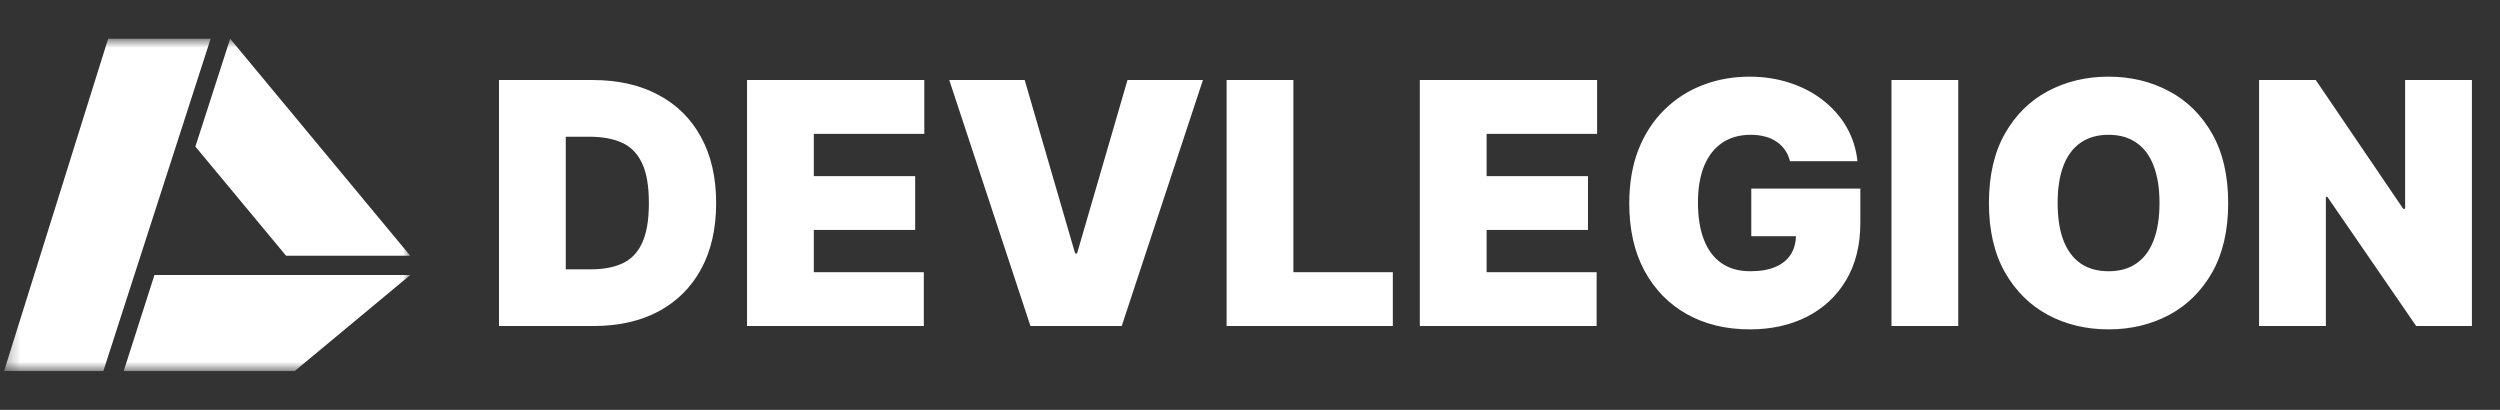 <svg width="183" height="30" viewBox="0 0 183 30" fill="none" xmlns="http://www.w3.org/2000/svg">
<rect x="0" y="0" width="183" height="30" fill="#333333" stroke="none"/>
<g clip-path="url(#clip0_308_129)">
<mask id="mask0_308_129" style="mask-type:luminance" maskUnits="userSpaceOnUse" x="0" y="2" width="31" height="26">
<path d="M30.03 2.836H0.297V27.164H30.03V2.836Z" fill="white"/>
</mask>
<g mask="url(#mask0_308_129)">
<path d="M0.297 27.164L7.916 2.836H15.418L7.564 27.164H0.297Z" fill="white"/>
<path d="M9.053 27.164H21.569L30.031 20.132H11.305L9.053 27.164Z" fill="white"/>
<path d="M14.302 10.73L20.942 18.721H30.03L16.848 2.836L14.302 10.73Z" fill="white"/>
</g>
<path d="M43.454 23.864H36.526V5.858H43.384C45.236 5.858 46.836 6.219 48.184 6.94C49.538 7.655 50.581 8.686 51.314 10.034C52.052 11.377 52.422 12.985 52.422 14.861C52.422 16.736 52.055 18.348 51.322 19.696C50.59 21.038 49.553 22.07 48.21 22.791C46.868 23.506 45.283 23.864 43.454 23.864ZM41.414 19.714H43.278C44.169 19.714 44.928 19.57 45.555 19.283C46.188 18.996 46.669 18.501 46.997 17.797C47.331 17.094 47.498 16.115 47.498 14.861C47.498 13.607 47.328 12.628 46.988 11.925C46.654 11.221 46.162 10.726 45.511 10.439C44.867 10.152 44.075 10.008 43.138 10.008H41.414V19.714ZM54.683 23.864V5.858H67.659V9.797H59.571V12.892H66.991V16.83H59.571V19.925H67.624V23.864H54.683ZM75.007 5.858L78.7 18.553H78.84L82.533 5.858H88.054L82.111 23.864H75.429L69.486 5.858H75.007Z" fill="white"/>
<path d="M89.788 23.864V5.858H94.676V19.925H101.955V23.864H89.788ZM103.931 23.864V5.858H116.908V9.797H108.82V12.892H116.24V16.83H108.82V19.925H116.873V23.864H103.931ZM131.025 11.802C130.949 11.491 130.829 11.218 130.664 10.984C130.5 10.744 130.295 10.541 130.049 10.377C129.809 10.207 129.528 10.081 129.205 9.999C128.889 9.911 128.54 9.867 128.159 9.867C127.339 9.867 126.638 10.064 126.058 10.457C125.483 10.849 125.044 11.415 124.739 12.153C124.44 12.892 124.29 13.783 124.29 14.826C124.29 15.881 124.434 16.784 124.721 17.534C125.009 18.284 125.437 18.858 126.005 19.257C126.574 19.655 127.28 19.855 128.124 19.855C128.868 19.855 129.487 19.746 129.979 19.529C130.477 19.313 130.849 19.005 131.095 18.606C131.341 18.208 131.465 17.739 131.465 17.2L132.309 17.288H128.194V13.806H136.177V16.303C136.177 17.944 135.828 19.348 135.131 20.514C134.439 21.674 133.484 22.565 132.265 23.187C131.051 23.802 129.659 24.11 128.089 24.11C126.336 24.11 124.798 23.738 123.473 22.993C122.149 22.249 121.114 21.188 120.37 19.811C119.631 18.433 119.262 16.795 119.262 14.896C119.262 13.408 119.487 12.089 119.939 10.94C120.396 9.791 121.029 8.821 121.838 8.03C122.647 7.233 123.581 6.632 124.642 6.228C125.703 5.817 126.84 5.612 128.053 5.612C129.12 5.612 130.111 5.765 131.025 6.069C131.945 6.368 132.757 6.796 133.46 7.353C134.169 7.904 134.741 8.557 135.175 9.314C135.608 10.07 135.872 10.899 135.966 11.802H131.025ZM143.344 5.858V23.864H138.456V5.858H143.344ZM163.103 14.861C163.103 16.866 162.714 18.556 161.934 19.934C161.154 21.305 160.102 22.346 158.778 23.055C157.453 23.758 155.976 24.11 154.347 24.11C152.706 24.11 151.223 23.755 149.898 23.046C148.58 22.331 147.531 21.288 146.751 19.916C145.977 18.539 145.59 16.854 145.59 14.861C145.59 12.857 145.977 11.169 146.751 9.797C147.531 8.42 148.58 7.379 149.898 6.676C151.223 5.967 152.706 5.612 154.347 5.612C155.976 5.612 157.453 5.967 158.778 6.676C160.102 7.379 161.154 8.42 161.934 9.797C162.714 11.169 163.103 12.857 163.103 14.861ZM158.075 14.861C158.075 13.783 157.931 12.874 157.644 12.136C157.362 11.391 156.943 10.829 156.386 10.448C155.835 10.061 155.156 9.867 154.347 9.867C153.538 9.867 152.855 10.061 152.299 10.448C151.748 10.829 151.328 11.391 151.041 12.136C150.76 12.874 150.619 13.783 150.619 14.861C150.619 15.94 150.76 16.851 151.041 17.595C151.328 18.334 151.748 18.896 152.299 19.283C152.855 19.664 153.538 19.855 154.347 19.855C155.156 19.855 155.835 19.664 156.386 19.283C156.943 18.896 157.362 18.334 157.644 17.595C157.931 16.851 158.075 15.94 158.075 14.861ZM180.944 5.858V23.864H176.864L170.359 14.404H170.253V23.864H165.365V5.858H169.514L175.915 15.283H176.055V5.858H180.944Z" fill="white"/>
</g>
<defs>
<clipPath id="clip0_308_129">
<rect width="182.045" height="30" fill="white" transform="translate(0.274)"/>
</clipPath>
</defs>
</svg>
